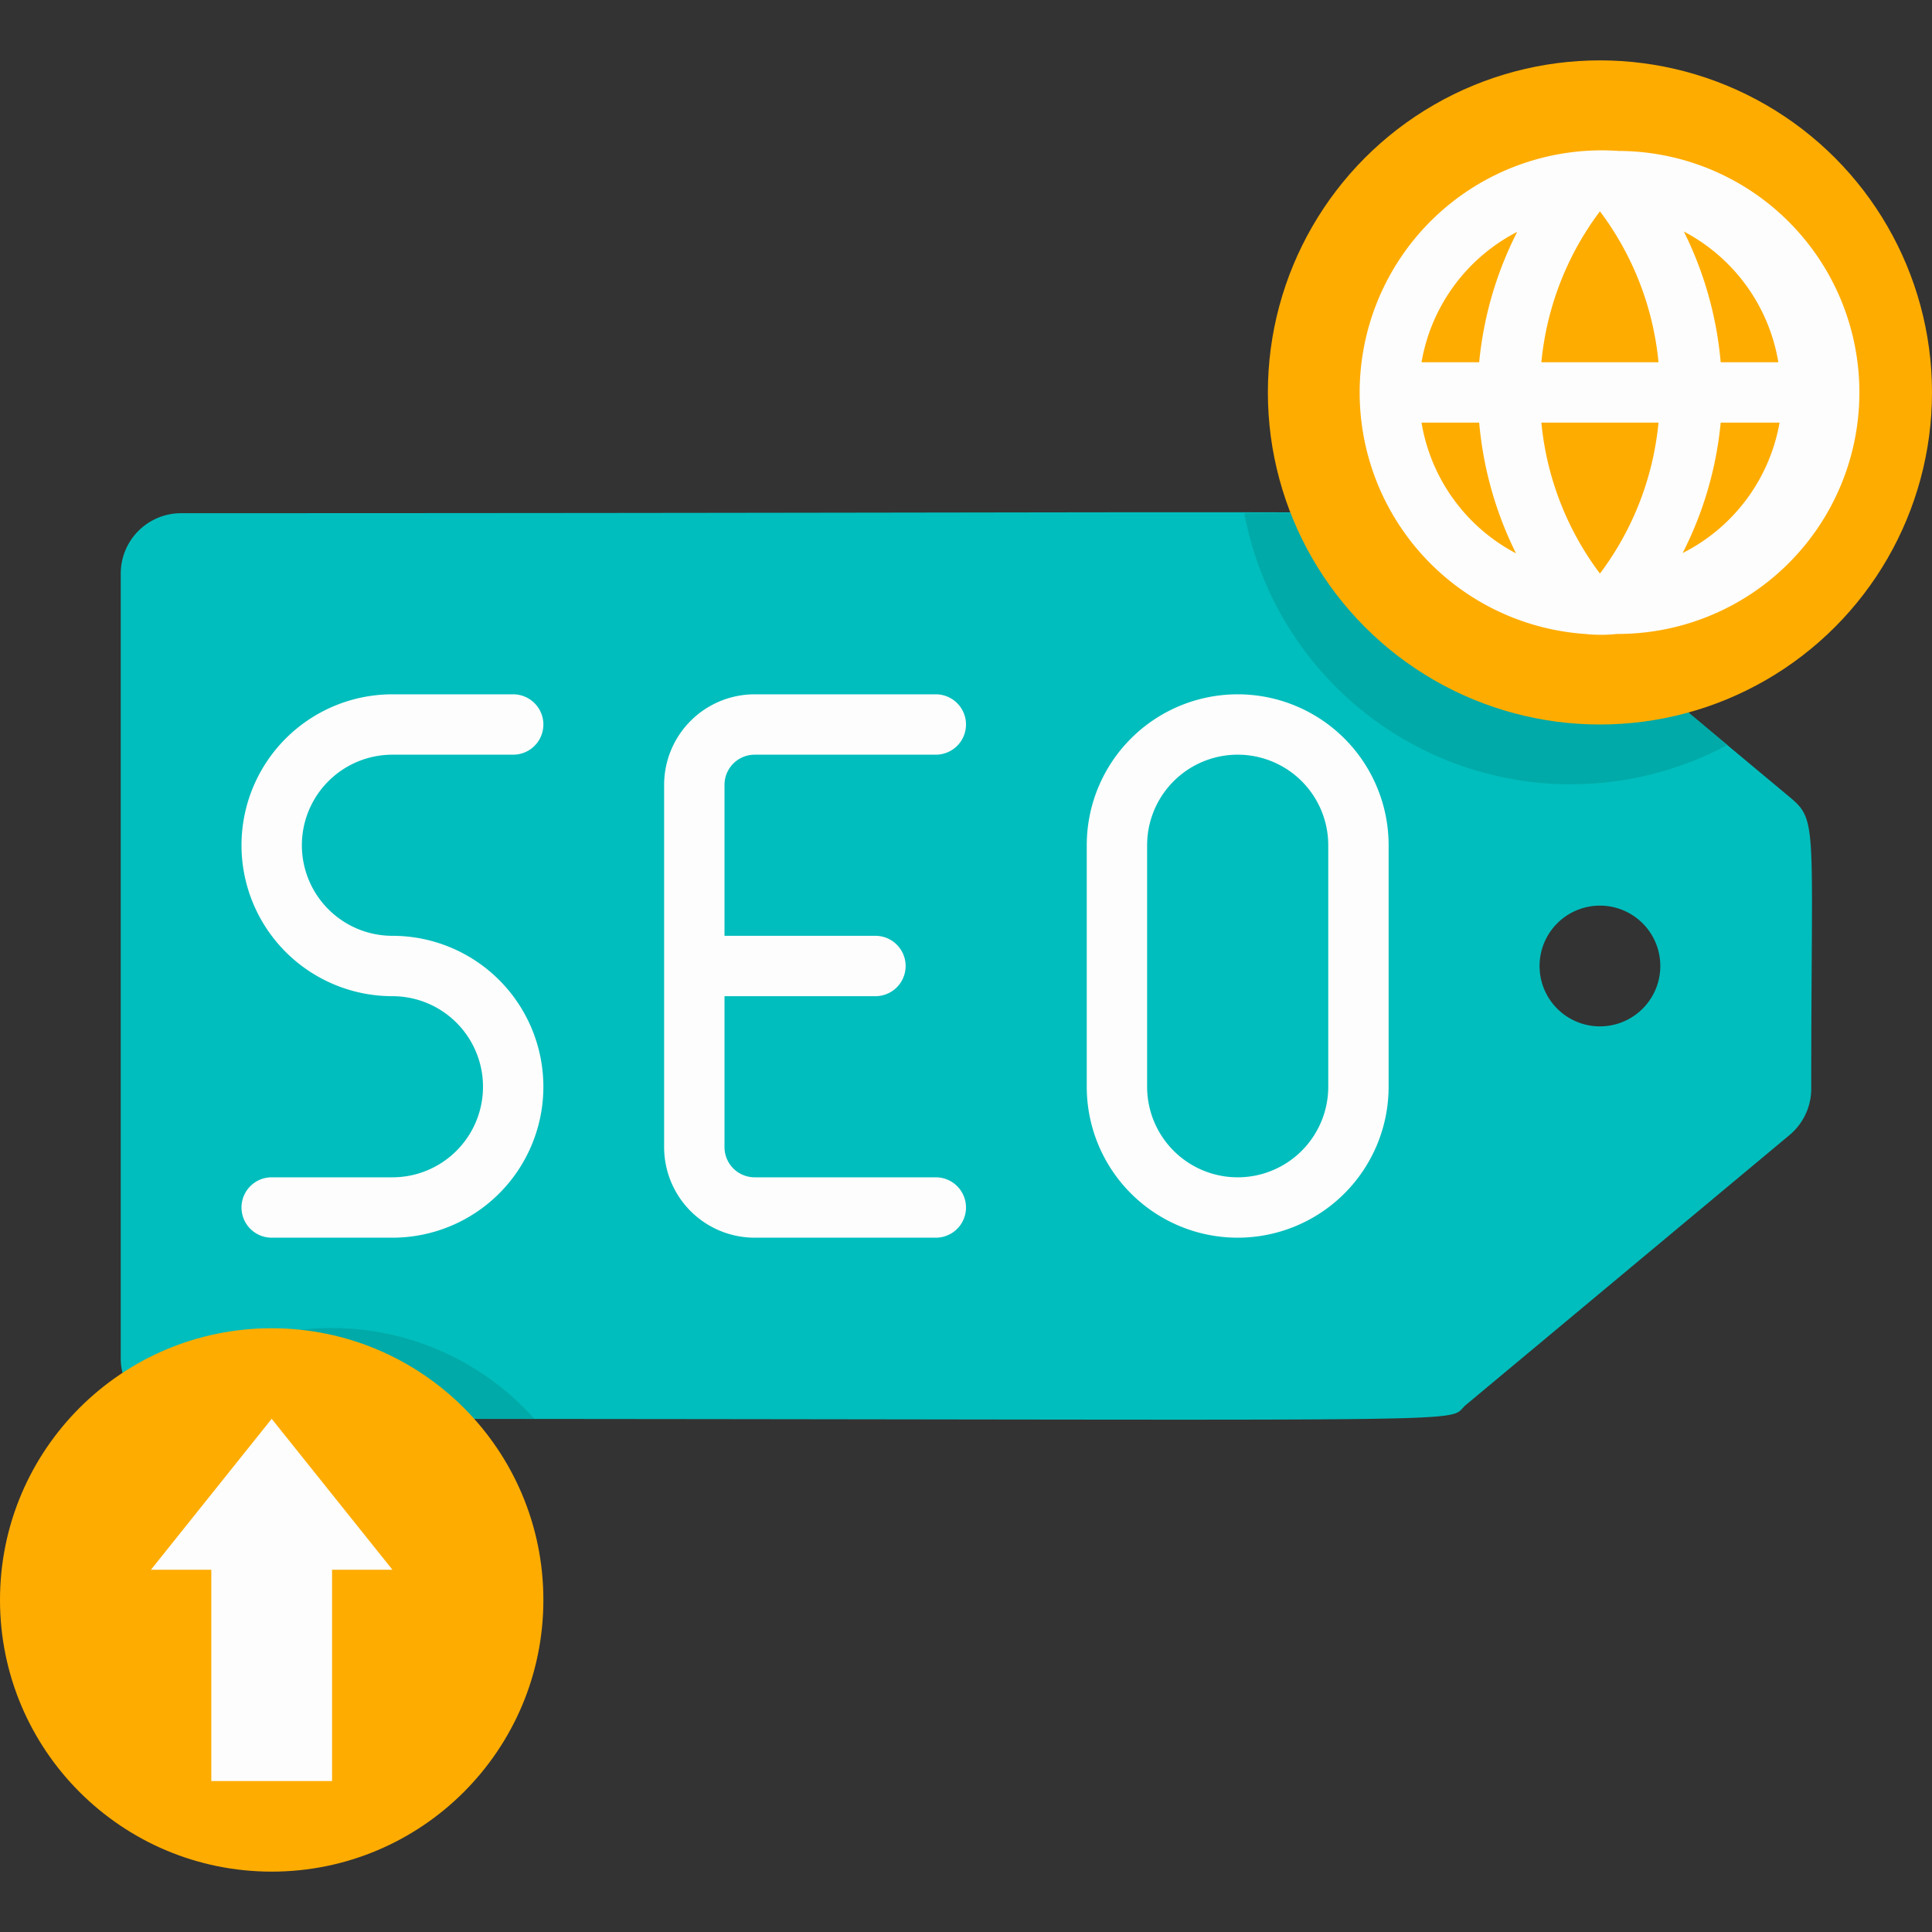 <svg xmlns="http://www.w3.org/2000/svg" viewBox="0 0 64 64"><rect x="0" y="0" width="64" height="64" fill="#333333" stroke="none"/><defs><style>.cls-1{fill:#00bebd;}.cls-2{fill:#fdfdfd;}.cls-3{fill:#00aaa8;}.cls-4{fill:#ffac00;}</style></defs><title>Tag</title><g id="Tag"><path class="cls-1" d="M59.28,26.4,48.56,17.46C47.75,16.79,50.9,17,6,17a2,2,0,0,0-2,2V45a2,2,0,0,0,2,2c44.92,0,41.77.2,42.56-.46L59.28,37.6A2,2,0,0,0,60,36.06C60,27.29,60.23,27.19,59.28,26.4ZM53,34a2,2,0,1,1,2-2A2,2,0,0,1,53,34Z"/><path class="cls-2" d="M13,25h4a1,1,0,0,0,0-2H13a5,5,0,0,0,0,10,3,3,0,0,1,0,6H9a1,1,0,0,0,0,2h4a5,5,0,0,0,0-10,3,3,0,0,1,0-6Z"/><path class="cls-2" d="M25,25h6a1,1,0,0,0,0-2H25a3,3,0,0,0-3,3V38a3,3,0,0,0,3,3h6a1,1,0,0,0,0-2H25a1,1,0,0,1-1-1V33h5a1,1,0,0,0,0-2H24V26A1,1,0,0,1,25,25Z"/><path class="cls-2" d="M41,23a5,5,0,0,0-5,5v8a5,5,0,0,0,10,0V28A5,5,0,0,0,41,23Zm3,13a3,3,0,0,1-6,0V28a3,3,0,0,1,6,0Z"/><path class="cls-3" d="M57.22,24.68a11,11,0,0,1-16-7.68c6.58,0,6.65-.15,7.38.46Z"/><circle class="cls-4" cx="53" cy="13" r="11"/><path class="cls-2" d="M53.62,5A8,8,0,1,0,52.5,21a5,5,0,0,0,1.07,0A8,8,0,0,0,53.62,5Zm5.29,7H57a12.08,12.08,0,0,0-1.22-4.33A6,6,0,0,1,58.91,12ZM53,19a9.88,9.88,0,0,1-1.94-5h3.88A9.88,9.88,0,0,1,53,19Zm-1.94-7A9.88,9.88,0,0,1,53,7a9.88,9.88,0,0,1,1.94,5Zm-.8-4.32A12,12,0,0,0,49,12H47.09A6,6,0,0,1,50.26,7.68ZM47.09,14H49a12.08,12.08,0,0,0,1.22,4.33A6,6,0,0,1,47.09,14Zm8.65,4.32A12,12,0,0,0,57,14h1.95A6,6,0,0,1,55.74,18.32Z"/><path class="cls-3" d="M17.7,47c-12.3,0-12.18.19-13-.45A9,9,0,0,1,17.7,47Z"/><circle class="cls-4" cx="9" cy="53" r="9"/><polygon class="cls-2" points="11 59 7 59 7 52 5 52 9 47 13 52 11 52 11 59"/></g></svg>